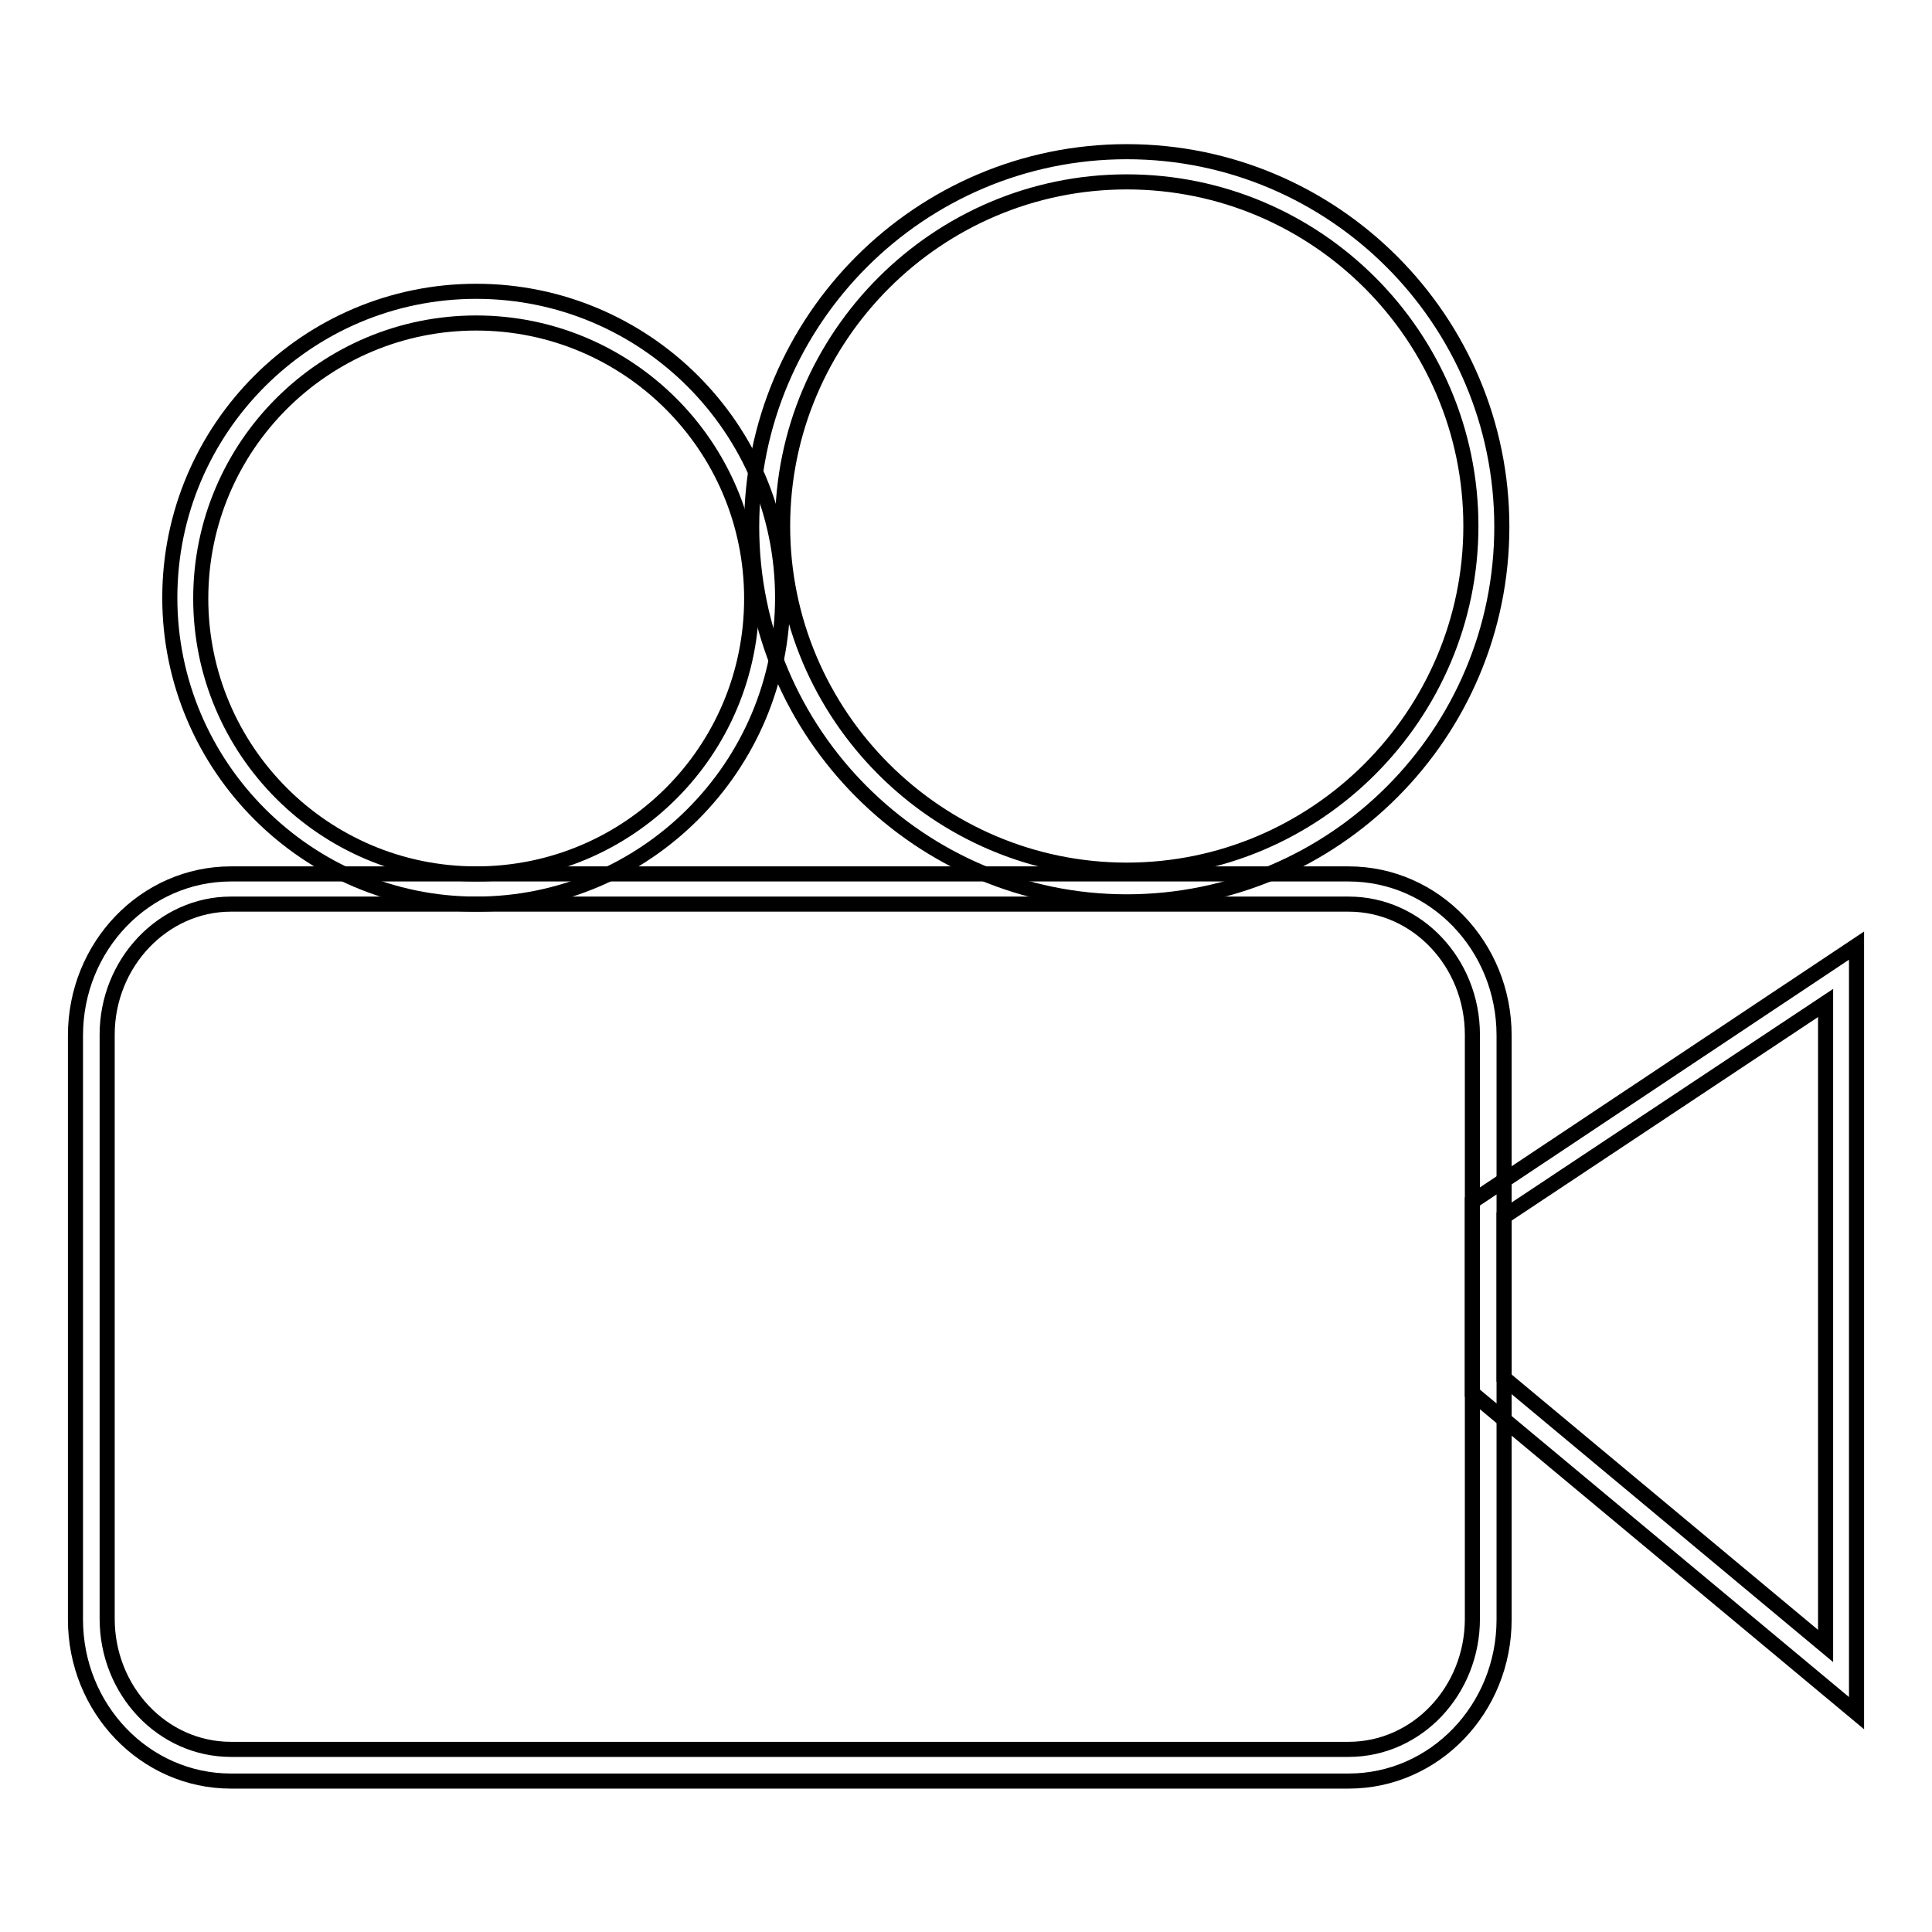 <?xml version="1.0" encoding="utf-8"?>
<!-- Svg Vector Icons : http://www.onlinewebfonts.com/icon -->
<!DOCTYPE svg PUBLIC "-//W3C//DTD SVG 1.1//EN" "http://www.w3.org/Graphics/SVG/1.1/DTD/svg11.dtd">
<svg version="1.1" xmlns="http://www.w3.org/2000/svg" xmlns:xlink="http://www.w3.org/1999/xlink" x="0px" y="0px" viewBox="0 0 256 256" enable-background="new 0 0 256 256" xml:space="preserve">
<g> <path stroke-width="2" fill-opacity="0" stroke="#000000"  d="M178.7,236H30.6c-11.4,0-20.6-9.6-20.6-21.4v-77.4c0-11.8,9.2-21.4,20.6-21.4h148.1 c11.4,0,20.6,9.6,20.6,21.4v77.4C199.3,226.4,190.1,236,178.7,236z M30.6,119.8c-9,0-16.4,7.8-16.4,17.3v77.4 c0,9.5,7.3,17.3,16.4,17.3h148.1c9.1,0,16.4-7.8,16.4-17.3v-77.4c0-9.5-7.3-17.3-16.4-17.3H30.6L30.6,119.8z"/> <path stroke-width="2" fill-opacity="0" stroke="#000000"  d="M246,227l-50.9-42.4v-25.4l50.9-33.9V227z M199.3,182.6l42.6,35.5v-85.2l-42.6,28.3V182.6z M63.1,119.8 c-22.3,0-40.6-18.2-40.6-40.6s18.2-40.6,40.6-40.6c22.4,0,40.6,18.2,40.6,40.6S85.5,119.8,63.1,119.8z M63.1,42.8 c-20.1,0-36.5,16.3-36.5,36.5c0,20.1,16.3,36.5,36.5,36.5s36.5-16.3,36.5-36.5S83.2,42.8,63.1,42.8z"/> <path stroke-width="2" fill-opacity="0" stroke="#000000"  d="M149.3,119.5c-27.4,0-49.7-22.3-49.7-49.7c0-27.4,22.3-49.7,49.7-49.7c27.4,0,49.7,22.3,49.7,49.7 C199,97.2,176.8,119.5,149.3,119.5z M149.3,24.1c-25.1,0-45.6,20.5-45.6,45.6s20.5,45.6,45.6,45.6c25.1,0,45.6-20.5,45.6-45.6 S174.5,24.1,149.3,24.1z"/></g>
</svg>